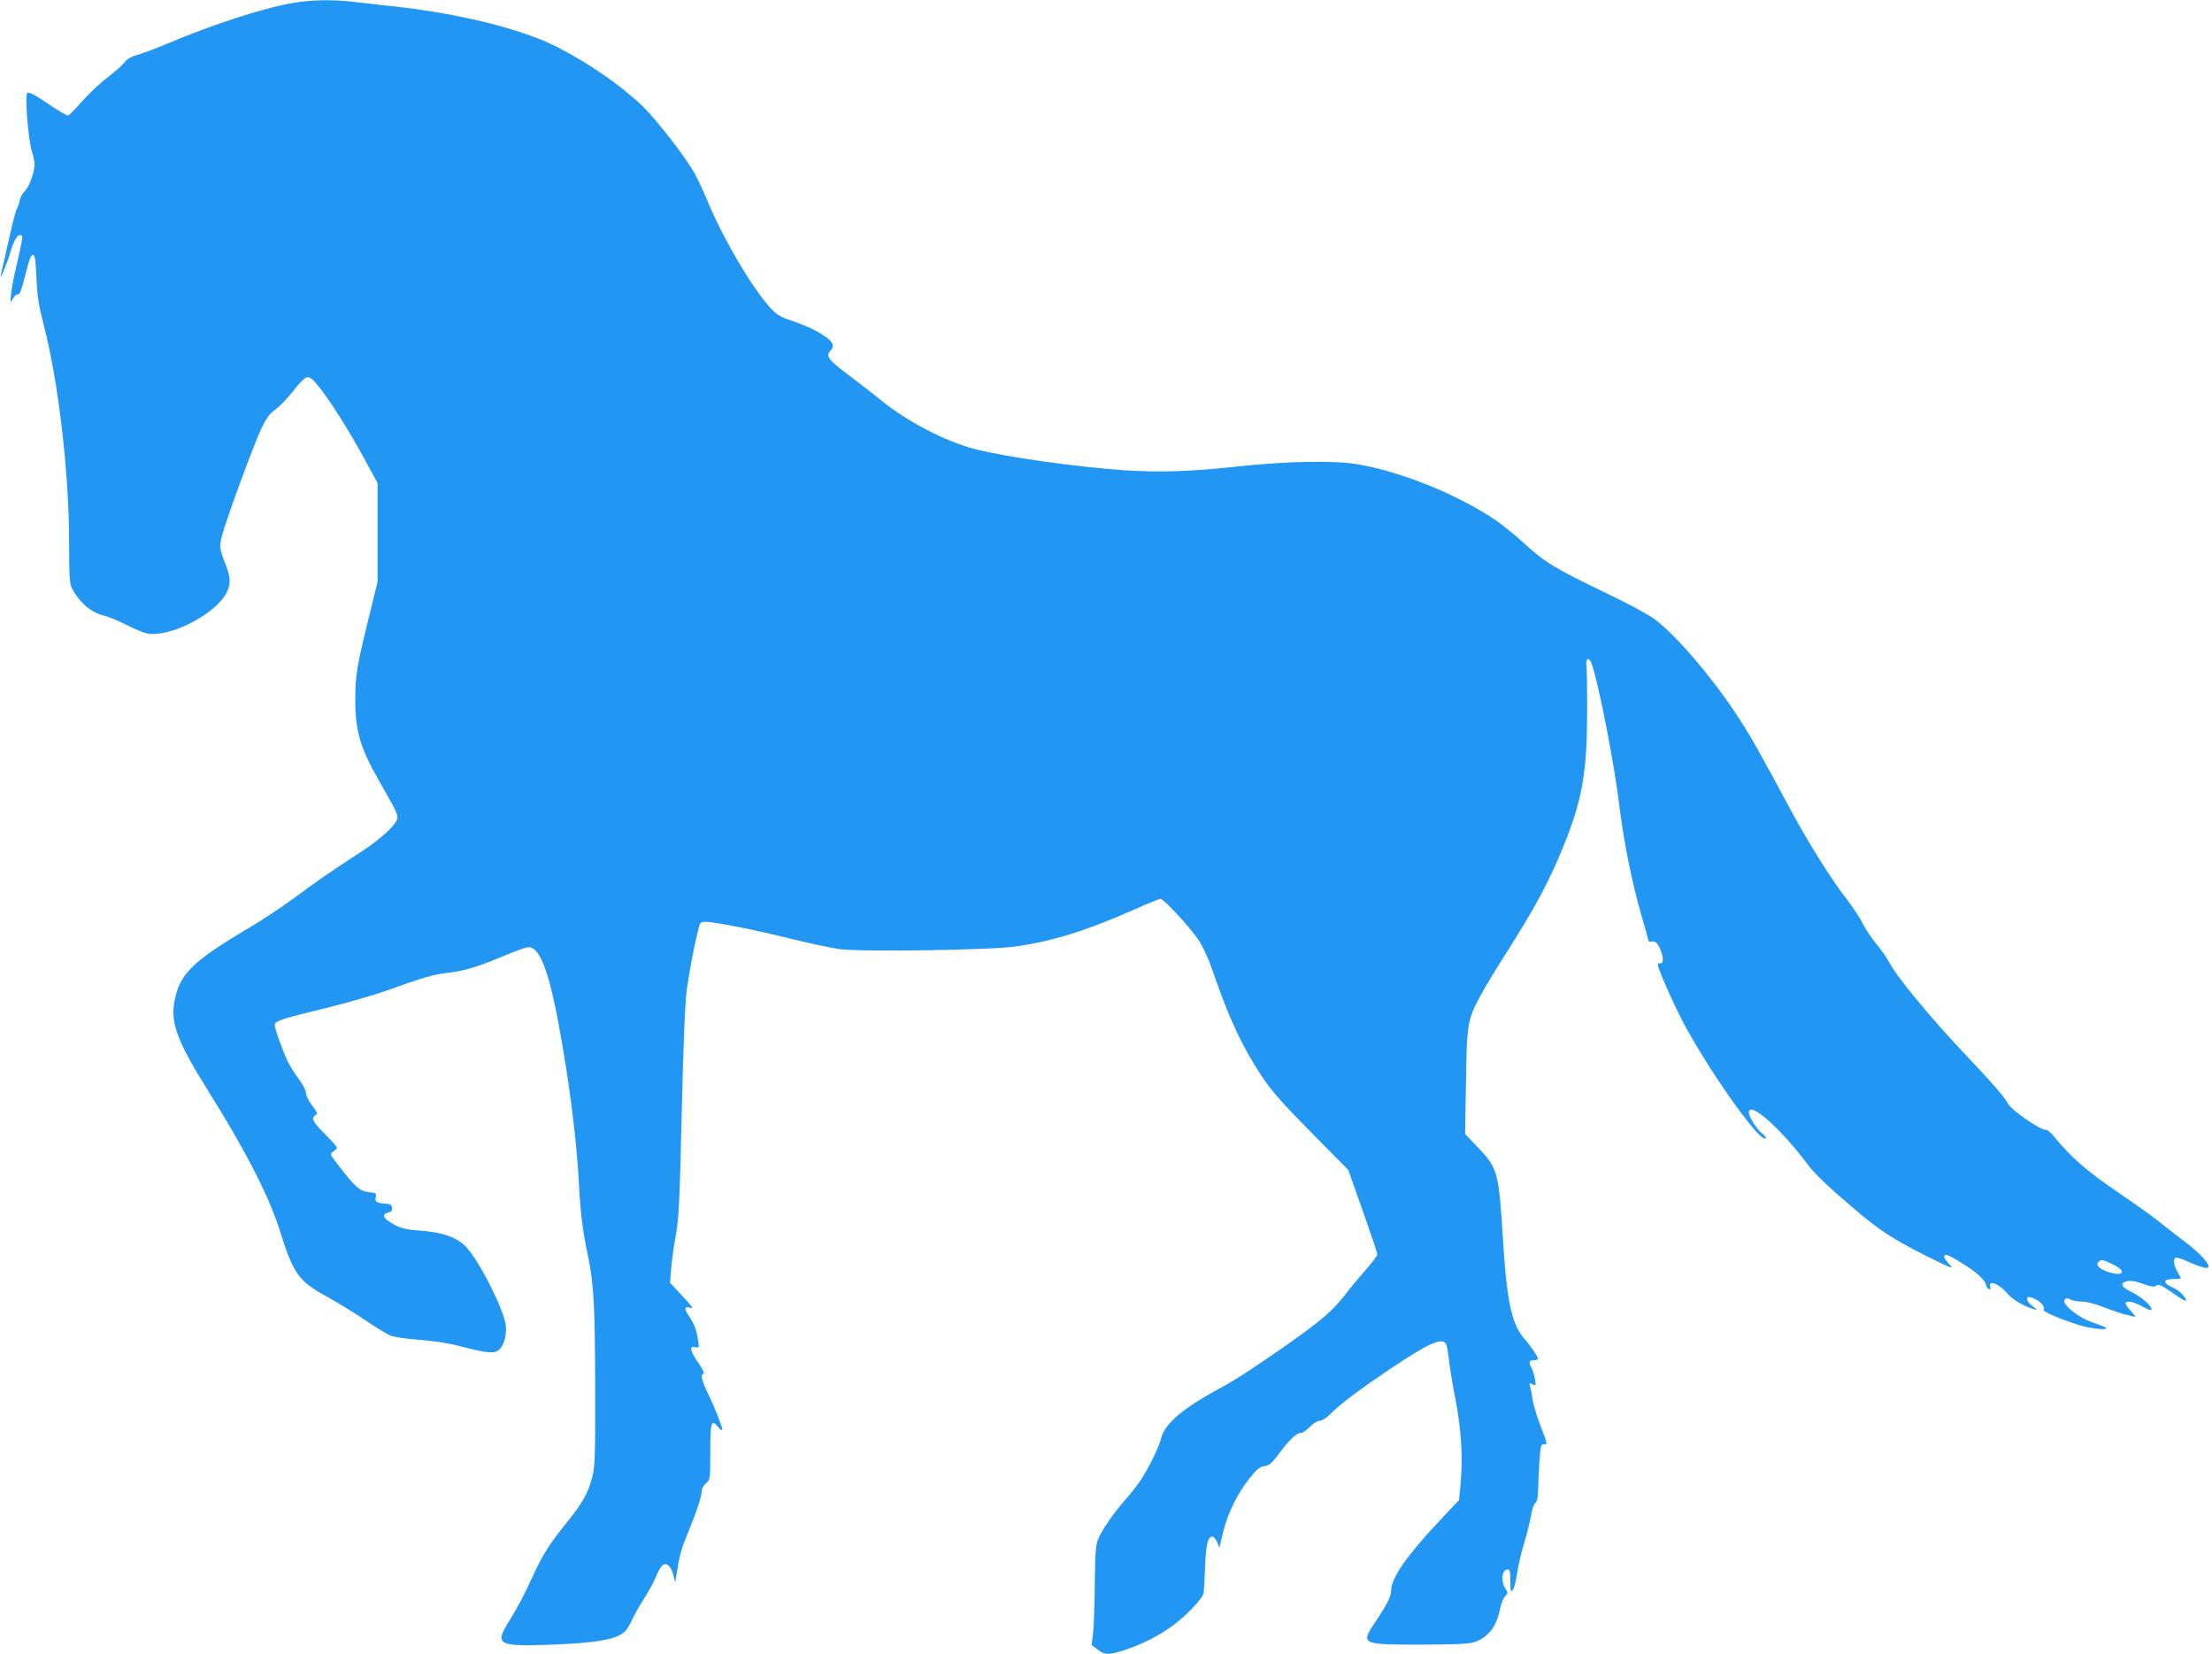<?xml version="1.0" standalone="no"?>
<!DOCTYPE svg PUBLIC "-//W3C//DTD SVG 20010904//EN"
 "http://www.w3.org/TR/2001/REC-SVG-20010904/DTD/svg10.dtd">
<svg version="1.0" xmlns="http://www.w3.org/2000/svg"
 width="1280pt" height="957pt" viewBox="0 0 1280 957"
 preserveAspectRatio="xMidYMid meet">
<g transform="translate(0,957) scale(0.1,-0.1)"
fill="#2196f3" stroke="none">
<path d="M1678 9550 c-171 -32 -454 -124 -716 -235 -71 -30 -150 -59 -175 -65
-29 -8 -52 -22 -66 -40 -11 -16 -55 -54 -96 -86 -42 -31 -108 -93 -148 -138
-39 -45 -76 -82 -83 -84 -7 -2 -60 29 -118 69 -80 54 -110 69 -118 61 -15 -15
5 -266 26 -337 9 -27 16 -62 16 -76 0 -45 -31 -131 -56 -154 -13 -12 -27 -37
-30 -56 -4 -19 -11 -39 -16 -46 -6 -7 -27 -90 -48 -185 -21 -95 -42 -184 -45
-198 -12 -47 33 57 50 116 23 78 42 114 62 114 18 0 17 -8 -21 -175 -15 -60
-29 -135 -32 -165 -5 -55 -5 -55 11 -27 9 16 22 26 29 24 9 -4 22 29 42 111
21 85 33 117 44 117 12 0 16 -24 21 -135 5 -108 14 -162 42 -270 85 -326 147
-857 147 -1258 0 -197 3 -238 16 -265 44 -84 112 -142 186 -159 24 -5 82 -29
129 -53 47 -24 101 -46 120 -50 132 -25 396 111 460 236 25 50 24 88 -5 162
-37 95 -38 103 -22 165 23 92 184 529 227 620 31 64 49 89 82 112 23 16 69 64
103 107 34 45 69 79 81 81 14 2 32 -11 60 -45 63 -75 183 -264 269 -423 l79
-145 0 -285 0 -285 -38 -155 c-83 -337 -90 -377 -91 -520 -1 -186 27 -285 139
-480 26 -47 61 -107 76 -135 16 -27 29 -60 29 -73 0 -37 -85 -118 -210 -200
-183 -119 -257 -170 -387 -267 -67 -49 -181 -125 -255 -169 -340 -201 -412
-273 -440 -438 -20 -122 22 -231 199 -513 212 -338 349 -605 409 -795 81 -260
111 -302 276 -392 57 -31 154 -91 217 -133 63 -43 131 -84 150 -92 19 -8 92
-19 161 -24 74 -5 165 -18 224 -33 155 -40 203 -47 231 -34 35 16 59 85 52
149 -12 99 -169 404 -241 466 -53 48 -136 75 -252 83 -84 6 -110 12 -155 36
-61 33 -74 58 -34 68 20 5 26 12 23 29 -2 17 -10 22 -34 23 -52 2 -67 11 -60
38 5 22 2 24 -41 29 -52 6 -77 28 -177 158 -48 62 -49 63 -27 77 11 8 21 18
21 23 0 4 -31 39 -70 78 -71 71 -82 93 -54 109 14 8 11 15 -20 56 -20 26 -36
59 -36 73 0 15 -17 48 -39 77 -21 28 -50 74 -64 101 -31 64 -77 191 -77 215 0
23 33 34 304 100 115 28 265 72 335 96 223 80 274 95 357 105 100 11 181 36
333 100 64 27 126 49 139 49 73 0 130 -168 201 -595 47 -277 80 -561 91 -770
9 -181 21 -271 54 -430 32 -151 39 -291 40 -745 1 -401 -1 -463 -16 -523 -24
-93 -56 -151 -139 -254 -106 -130 -148 -196 -204 -318 -53 -116 -88 -182 -148
-279 -73 -119 -49 -132 233 -122 275 9 403 31 448 79 12 12 28 40 38 62 9 22
39 75 66 118 28 43 61 104 74 135 12 31 30 61 38 67 25 16 49 -6 62 -56 l11
-44 7 40 c18 116 28 152 61 233 53 127 85 222 85 252 0 16 10 35 25 48 25 22
25 24 25 181 0 174 6 193 46 145 13 -16 23 -23 24 -17 0 18 -43 128 -84 213
-37 77 -44 106 -25 112 7 2 -6 29 -30 63 -48 68 -54 100 -18 91 23 -5 24 -4
16 42 -9 59 -22 93 -53 139 -28 41 -25 57 7 47 24 -7 16 4 -77 103 l-39 42 7
83 c3 46 16 133 27 193 17 95 22 191 34 710 10 405 19 635 29 709 21 148 66
368 79 384 7 9 24 11 56 7 105 -14 278 -49 463 -95 109 -27 236 -54 284 -61
129 -17 874 -6 1021 15 219 32 406 90 682 212 79 35 150 64 156 64 19 0 172
-166 221 -239 27 -41 59 -112 84 -186 92 -268 170 -434 281 -601 58 -87 117
-154 287 -326 l214 -217 84 -237 c46 -130 84 -243 84 -251 0 -8 -31 -49 -68
-91 -38 -43 -89 -104 -114 -137 -88 -116 -175 -185 -539 -431 -58 -39 -146
-93 -195 -119 -206 -110 -317 -205 -335 -286 -11 -49 -75 -179 -122 -248 -17
-25 -56 -75 -88 -111 -67 -77 -133 -172 -155 -226 -13 -32 -17 -81 -19 -259
-1 -121 -5 -250 -10 -286 l-8 -66 35 -27 c43 -32 63 -33 163 0 96 31 206 88
283 148 76 58 160 148 166 177 3 13 7 80 9 149 5 131 16 180 42 180 8 0 21
-14 28 -32 l13 -32 22 90 c27 111 85 229 155 314 42 52 59 66 85 68 27 3 41
15 86 76 58 78 99 116 125 116 10 0 32 16 51 35 19 20 44 35 57 35 13 0 40 17
65 43 57 57 174 144 338 254 231 155 306 188 328 146 5 -10 12 -49 16 -87 4
-38 20 -139 37 -225 35 -178 45 -347 31 -493 l-9 -96 -117 -125 c-183 -194
-276 -328 -276 -397 0 -36 -21 -78 -89 -180 -90 -134 -88 -135 259 -135 186 0
277 4 307 13 81 24 134 91 153 194 6 29 19 61 29 72 17 18 18 24 6 39 -33 45
-26 117 11 117 11 0 14 -17 14 -67 0 -57 2 -65 13 -53 8 8 19 53 26 98 7 46
25 127 42 179 16 52 33 123 39 157 5 33 17 66 25 72 11 8 15 32 16 85 1 41 4
115 8 164 5 77 8 90 24 89 23 -2 23 0 -19 107 -20 52 -40 119 -45 149 -4 30
-11 66 -15 79 -6 21 -5 22 14 12 20 -10 20 -9 15 26 -3 21 -12 50 -19 65 -20
38 -17 48 11 48 14 0 25 4 25 9 0 11 -46 79 -75 111 -78 86 -106 214 -130 610
-22 358 -30 385 -148 507 l-69 72 5 298 c5 340 9 364 84 503 25 47 92 157 148
245 167 262 247 411 330 614 109 266 138 428 139 766 1 132 -1 258 -4 279 -6
47 12 59 29 19 36 -91 131 -570 161 -821 27 -215 71 -437 126 -630 24 -83 44
-154 44 -157 0 -3 10 -4 23 -2 16 1 26 -7 39 -33 25 -52 27 -95 5 -94 -14 2
-16 -3 -11 -20 21 -66 111 -264 165 -360 166 -297 428 -660 456 -632 5 4 -4
17 -20 28 -30 22 -77 96 -77 121 0 71 180 -87 335 -293 45 -61 116 -129 274
-263 139 -120 221 -173 399 -264 164 -82 182 -89 154 -60 -33 34 -41 57 -20
57 18 0 138 -74 185 -114 23 -20 43 -46 45 -58 2 -12 9 -24 17 -26 10 -3 12 0
8 11 -17 46 54 19 100 -38 27 -33 96 -73 153 -90 22 -6 21 -4 -7 17 -39 28
-46 63 -10 52 49 -15 85 -53 72 -74 -6 -10 159 -76 238 -95 69 -16 136 -20
122 -6 -6 5 -41 18 -78 31 -82 27 -181 109 -159 131 10 11 16 11 32 1 11 -6
40 -12 65 -12 26 0 75 -12 118 -29 40 -16 93 -34 117 -41 25 -6 54 -14 65 -17
16 -4 13 2 -12 29 -18 19 -33 39 -33 46 0 20 43 13 98 -17 34 -19 52 -25 52
-16 0 21 -61 74 -117 101 -53 25 -67 47 -37 58 26 10 52 7 111 -14 40 -14 60
-17 69 -9 15 12 29 6 111 -51 31 -22 58 -38 60 -36 12 11 -36 61 -74 77 -59
25 -58 49 2 49 25 0 45 2 45 5 0 2 -9 19 -20 37 -21 35 -26 73 -11 82 5 3 37
-7 72 -23 83 -37 119 -45 119 -28 0 23 -58 83 -137 143 -43 32 -109 84 -148
115 -38 31 -149 110 -245 175 -171 116 -266 199 -358 311 -24 30 -48 50 -55
47 -21 -8 -196 112 -215 147 -24 44 -83 112 -266 306 -182 192 -378 430 -419
507 -15 29 -50 80 -77 112 -27 32 -63 86 -80 119 -16 33 -60 99 -97 147 -83
106 -215 316 -316 503 -198 368 -238 438 -318 560 -144 219 -348 457 -472 551
-34 26 -150 89 -257 140 -333 161 -374 185 -510 309 -47 43 -117 99 -156 126
-221 149 -550 282 -804 324 -130 22 -417 16 -690 -14 -265 -29 -448 -35 -650
-22 -278 19 -679 75 -865 122 -175 45 -393 158 -550 286 -44 35 -128 101 -187
145 -112 83 -131 108 -104 137 26 28 19 49 -26 82 -50 36 -115 66 -210 98 -56
19 -76 32 -114 74 -111 126 -266 390 -359 612 -25 60 -59 133 -76 163 -55 97
-225 316 -303 390 -132 125 -317 252 -502 345 -203 101 -566 191 -944 231 -80
9 -184 21 -231 26 -121 14 -248 11 -361 -10z m10550 -7296 c81 -40 60 -72 -29
-43 -49 17 -72 39 -58 56 16 18 28 17 87 -13z"/>
</g>
</svg>
